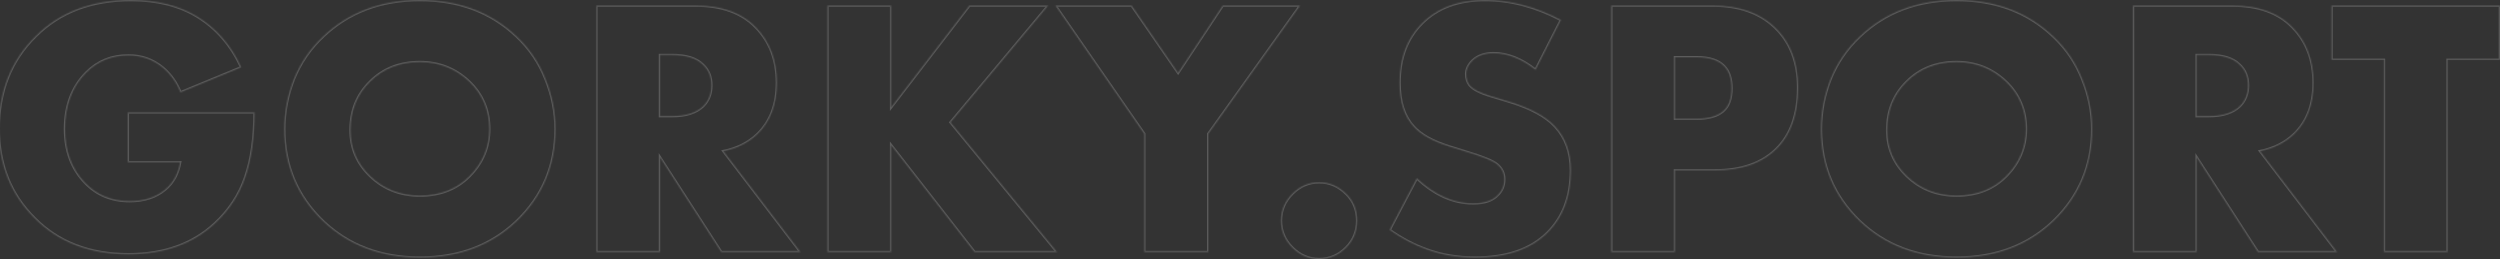 <?xml version="1.0" encoding="UTF-8"?> <svg xmlns="http://www.w3.org/2000/svg" width="1920" height="199" viewBox="0 0 1920 199" fill="none"><rect x="0" y="0" width="1920" height="199" fill="#333333" stroke="none"/> <mask id="path-1-inside-1" fill="white"> <path d="M98.103 124.623V86.3H195.507C195.507 105.793 193.148 122.352 188.428 135.979C183.898 149.416 176.159 161.244 165.21 171.464C148.221 187.361 126.041 195.31 98.669 195.31C68.655 195.31 44.493 185.941 26.183 167.205C8.061 149.037 -1 126.232 -1 98.79C-1 70.024 8.438 46.367 27.315 27.82C45.814 9.273 70.26 0 100.651 0C120.661 0 137.65 4.258 151.619 12.775C166.343 21.859 177.574 34.823 185.314 51.666L138.594 70.97C135.573 63.4 131.043 57.06 125.002 51.95C117.452 45.705 108.674 42.582 98.669 42.582C85.833 42.582 75.073 46.935 66.39 55.641C55.442 66.617 49.967 81.095 49.967 99.074C49.967 115.728 54.97 129.355 64.974 139.953C74.035 149.605 85.55 154.431 99.519 154.431C110.656 154.431 119.717 151.497 126.701 145.631C132.931 140.521 136.8 133.518 138.311 124.623H98.103Z"></path> <path d="M426.676 99.074C426.676 127.084 416.766 150.646 396.945 169.76C377.313 188.496 352.49 197.864 322.476 197.864C292.462 197.864 267.639 188.496 248.007 169.76C228.187 150.646 218.277 127.084 218.277 99.074C218.277 86.016 220.731 73.241 225.639 60.75C230.735 48.26 238.192 37.378 248.007 28.104C267.639 9.368 292.462 0 322.476 0C352.49 0 377.313 9.368 396.945 28.104C406.761 37.378 414.123 48.26 419.031 60.75C424.128 73.241 426.676 86.016 426.676 99.074ZM322.476 47.692C306.997 47.692 294.256 52.707 284.251 62.737C274.246 72.579 269.244 84.975 269.244 99.926C269.244 113.741 274.246 125.475 284.251 135.127C294.633 145.157 307.375 150.173 322.476 150.173C337.955 150.173 350.603 145.252 360.419 135.411C370.612 125.191 375.709 113.079 375.709 99.074C375.709 84.691 370.612 72.579 360.419 62.737C349.848 52.707 337.2 47.692 322.476 47.692Z"></path> <path d="M457.938 4.258H534.389C554.398 4.258 569.783 9.841 580.542 21.007C591.302 31.984 596.682 46.178 596.682 63.589C596.682 80.243 591.68 93.397 581.675 103.049C574.691 109.672 566.007 114.025 555.625 116.107L614.804 193.606H553.926L506.923 120.933V193.606H457.938V4.258ZM506.923 42.298V89.138H516.267C526.838 89.138 534.766 86.584 540.052 81.474C544.205 77.31 546.281 72.011 546.281 65.576C546.281 58.952 544.11 53.653 539.769 49.679C534.861 44.758 527.027 42.298 516.267 42.298H506.923Z"></path> <path d="M684.446 4.258V82.325L744.474 4.258H805.068L730.033 93.964L811.864 193.606H748.438L684.446 111.565V193.606H635.461V4.258H684.446Z"></path> <path d="M878.743 193.606V102.765L810.504 4.258H869.116L904.793 55.924L939.054 4.258H998.516L928.011 102.765V193.606H878.743Z"></path> <path d="M1033.84 190.2C1027.99 196.067 1021.1 199 1013.17 199C1005.24 199 998.353 196.067 992.501 190.2C986.65 184.333 983.724 177.425 983.724 169.476C983.724 161.528 986.65 154.62 992.501 148.753C998.353 142.886 1005.24 139.953 1013.17 139.953C1021.1 139.953 1028.08 142.981 1034.12 149.037C1039.6 154.525 1042.34 161.339 1042.34 169.476C1042.34 177.614 1039.5 184.522 1033.84 190.2Z"></path> <path d="M1067.18 176.573L1088.13 136.83C1101.72 149.699 1116.16 156.134 1131.45 156.134C1140.14 156.134 1146.46 153.958 1150.42 149.605C1153.63 146.388 1155.24 142.413 1155.24 137.682C1155.24 133.14 1153.45 129.355 1149.86 126.327C1146.84 123.677 1138.72 120.365 1125.51 116.391L1112.77 112.417C1100.12 108.442 1091.06 103.332 1085.58 97.087C1078.41 89.328 1074.82 78.162 1074.82 63.589C1074.82 44.664 1080.58 29.429 1092.1 17.884C1103.99 5.961 1120.13 0 1140.51 0C1159.96 0 1179.4 5.11 1198.84 15.329L1179.31 53.653C1168.55 45.137 1157.79 40.879 1147.03 40.879C1140.23 40.879 1134.85 42.771 1130.89 46.556C1127.68 49.774 1126.07 53.18 1126.07 56.776C1126.07 60.183 1126.92 63.021 1128.62 65.292C1131.26 68.51 1136.74 71.349 1145.04 73.809L1160.05 78.351C1175.91 83.272 1187.33 89.517 1194.31 97.087C1202.43 105.793 1206.49 117.053 1206.49 130.869C1206.49 150.74 1200.54 166.638 1188.65 178.561C1175.81 191.43 1157.22 197.864 1132.87 197.864C1119.47 197.864 1107.1 195.783 1095.78 191.619C1086.15 188.213 1076.62 183.197 1067.18 176.573Z"></path> <path d="M1317.28 130.869H1286.42V193.606H1237.43V4.258H1315.58C1335.78 4.258 1351.73 9.936 1363.44 21.291C1375.14 32.646 1380.99 47.976 1380.99 67.28C1380.99 87.719 1375.42 103.427 1364.29 114.404C1353.15 125.38 1337.48 130.869 1317.28 130.869ZM1286.42 44.001V91.126H1302.84C1312.28 91.126 1319.17 89.138 1323.51 85.164C1327.67 81.568 1329.74 75.796 1329.74 67.847C1329.74 60.277 1327.85 54.6 1324.08 50.815C1319.74 46.273 1312.75 44.001 1303.13 44.001H1286.42Z"></path> <path d="M1606.84 99.074C1606.84 127.084 1596.93 150.646 1577.11 169.76C1557.48 188.496 1532.66 197.864 1502.64 197.864C1472.63 197.864 1447.81 188.496 1428.17 169.76C1408.35 150.646 1398.44 127.084 1398.44 99.074C1398.44 86.016 1400.9 73.241 1405.81 60.75C1410.9 48.26 1418.36 37.378 1428.17 28.104C1447.81 9.368 1472.63 0 1502.64 0C1532.66 0 1557.48 9.368 1577.11 28.104C1586.93 37.378 1594.29 48.26 1599.2 60.75C1604.29 73.241 1606.84 86.016 1606.84 99.074ZM1502.64 47.692C1487.16 47.692 1474.42 52.707 1464.42 62.737C1454.41 72.579 1449.41 84.975 1449.41 99.926C1449.41 113.741 1454.41 125.475 1464.42 135.127C1474.8 145.157 1487.54 150.173 1502.64 150.173C1518.12 150.173 1530.77 145.252 1540.59 135.411C1550.78 125.191 1555.88 113.079 1555.88 99.074C1555.88 84.691 1550.78 72.579 1540.59 62.737C1530.01 52.707 1517.37 47.692 1502.64 47.692Z"></path> <path d="M1638.1 4.258H1714.56C1734.57 4.258 1749.95 9.841 1760.71 21.007C1771.47 31.984 1776.85 46.178 1776.85 63.589C1776.85 80.243 1771.85 93.397 1761.84 103.049C1754.86 109.672 1746.17 114.025 1735.79 116.107L1794.97 193.606H1734.09L1687.09 120.933V193.606H1638.1V4.258ZM1687.09 42.298V89.138H1696.43C1707 89.138 1714.93 86.584 1720.22 81.474C1724.37 77.31 1726.45 72.011 1726.45 65.576C1726.45 58.952 1724.28 53.653 1719.94 49.679C1715.03 44.758 1707.19 42.298 1696.43 42.298H1687.09Z"></path> <path d="M1920 45.989H1879.79V193.606H1830.81V45.989H1790.6V4.258H1920V45.989Z"></path> </mask> <path d="M98.103 124.623V86.3H195.507C195.507 105.793 193.148 122.352 188.428 135.979C183.898 149.416 176.159 161.244 165.21 171.464C148.221 187.361 126.041 195.31 98.669 195.31C68.655 195.31 44.493 185.941 26.183 167.205C8.061 149.037 -1 126.232 -1 98.79C-1 70.024 8.438 46.367 27.315 27.82C45.814 9.273 70.26 0 100.651 0C120.661 0 137.65 4.258 151.619 12.775C166.343 21.859 177.574 34.823 185.314 51.666L138.594 70.97C135.573 63.4 131.043 57.06 125.002 51.95C117.452 45.705 108.674 42.582 98.669 42.582C85.833 42.582 75.073 46.935 66.39 55.641C55.442 66.617 49.967 81.095 49.967 99.074C49.967 115.728 54.97 129.355 64.974 139.953C74.035 149.605 85.55 154.431 99.519 154.431C110.656 154.431 119.717 151.497 126.701 145.631C132.931 140.521 136.8 133.518 138.311 124.623H98.103Z" stroke="white" stroke-opacity="0.2" stroke-width="2" mask="url(#path-1-inside-1)"></path> <path d="M426.676 99.074C426.676 127.084 416.766 150.646 396.945 169.76C377.313 188.496 352.49 197.864 322.476 197.864C292.462 197.864 267.639 188.496 248.007 169.76C228.187 150.646 218.277 127.084 218.277 99.074C218.277 86.016 220.731 73.241 225.639 60.75C230.735 48.26 238.192 37.378 248.007 28.104C267.639 9.368 292.462 0 322.476 0C352.49 0 377.313 9.368 396.945 28.104C406.761 37.378 414.123 48.26 419.031 60.75C424.128 73.241 426.676 86.016 426.676 99.074ZM322.476 47.692C306.997 47.692 294.256 52.707 284.251 62.737C274.246 72.579 269.244 84.975 269.244 99.926C269.244 113.741 274.246 125.475 284.251 135.127C294.633 145.157 307.375 150.173 322.476 150.173C337.955 150.173 350.603 145.252 360.419 135.411C370.612 125.191 375.709 113.079 375.709 99.074C375.709 84.691 370.612 72.579 360.419 62.737C349.848 52.707 337.2 47.692 322.476 47.692Z" stroke="white" stroke-opacity="0.2" stroke-width="2" mask="url(#path-1-inside-1)"></path> <path d="M457.938 4.258H534.389C554.398 4.258 569.783 9.841 580.542 21.007C591.302 31.984 596.682 46.178 596.682 63.589C596.682 80.243 591.68 93.397 581.675 103.049C574.691 109.672 566.007 114.025 555.625 116.107L614.804 193.606H553.926L506.923 120.933V193.606H457.938V4.258ZM506.923 42.298V89.138H516.267C526.838 89.138 534.766 86.584 540.052 81.474C544.205 77.31 546.281 72.011 546.281 65.576C546.281 58.952 544.11 53.653 539.769 49.679C534.861 44.758 527.027 42.298 516.267 42.298H506.923Z" stroke="white" stroke-opacity="0.2" stroke-width="2" mask="url(#path-1-inside-1)"></path> <path d="M684.446 4.258V82.325L744.474 4.258H805.068L730.033 93.964L811.864 193.606H748.438L684.446 111.565V193.606H635.461V4.258H684.446Z" stroke="white" stroke-opacity="0.2" stroke-width="2" mask="url(#path-1-inside-1)"></path> <path d="M878.743 193.606V102.765L810.504 4.258H869.116L904.793 55.924L939.054 4.258H998.516L928.011 102.765V193.606H878.743Z" stroke="white" stroke-opacity="0.2" stroke-width="2" mask="url(#path-1-inside-1)"></path> <path d="M1033.84 190.2C1027.99 196.067 1021.1 199 1013.17 199C1005.24 199 998.353 196.067 992.501 190.2C986.65 184.333 983.724 177.425 983.724 169.476C983.724 161.528 986.65 154.62 992.501 148.753C998.353 142.886 1005.24 139.953 1013.17 139.953C1021.1 139.953 1028.08 142.981 1034.12 149.037C1039.6 154.525 1042.34 161.339 1042.34 169.476C1042.34 177.614 1039.5 184.522 1033.84 190.2Z" stroke="white" stroke-opacity="0.2" stroke-width="2" mask="url(#path-1-inside-1)"></path> <path d="M1067.18 176.573L1088.13 136.83C1101.72 149.699 1116.16 156.134 1131.45 156.134C1140.14 156.134 1146.46 153.958 1150.42 149.605C1153.63 146.388 1155.24 142.413 1155.24 137.682C1155.24 133.14 1153.45 129.355 1149.86 126.327C1146.84 123.677 1138.72 120.365 1125.51 116.391L1112.77 112.417C1100.12 108.442 1091.06 103.332 1085.58 97.087C1078.41 89.328 1074.82 78.162 1074.82 63.589C1074.82 44.664 1080.58 29.429 1092.1 17.884C1103.99 5.961 1120.13 0 1140.51 0C1159.96 0 1179.4 5.11 1198.84 15.329L1179.31 53.653C1168.55 45.137 1157.79 40.879 1147.03 40.879C1140.23 40.879 1134.85 42.771 1130.89 46.556C1127.68 49.774 1126.07 53.18 1126.07 56.776C1126.07 60.183 1126.92 63.021 1128.62 65.292C1131.26 68.51 1136.74 71.349 1145.04 73.809L1160.05 78.351C1175.91 83.272 1187.33 89.517 1194.31 97.087C1202.43 105.793 1206.49 117.053 1206.49 130.869C1206.49 150.74 1200.54 166.638 1188.65 178.561C1175.81 191.43 1157.22 197.864 1132.87 197.864C1119.47 197.864 1107.1 195.783 1095.78 191.619C1086.15 188.213 1076.62 183.197 1067.18 176.573Z" stroke="white" stroke-opacity="0.2" stroke-width="2" mask="url(#path-1-inside-1)"></path> <path d="M1317.28 130.869H1286.42V193.606H1237.43V4.258H1315.58C1335.78 4.258 1351.73 9.936 1363.44 21.291C1375.14 32.646 1380.99 47.976 1380.99 67.28C1380.99 87.719 1375.42 103.427 1364.29 114.404C1353.15 125.38 1337.48 130.869 1317.28 130.869ZM1286.42 44.001V91.126H1302.84C1312.28 91.126 1319.17 89.138 1323.51 85.164C1327.67 81.568 1329.74 75.796 1329.74 67.847C1329.74 60.277 1327.85 54.6 1324.08 50.815C1319.74 46.273 1312.75 44.001 1303.13 44.001H1286.42Z" stroke="white" stroke-opacity="0.2" stroke-width="2" mask="url(#path-1-inside-1)"></path> <path d="M1606.84 99.074C1606.84 127.084 1596.93 150.646 1577.11 169.76C1557.48 188.496 1532.66 197.864 1502.64 197.864C1472.63 197.864 1447.81 188.496 1428.17 169.76C1408.35 150.646 1398.44 127.084 1398.44 99.074C1398.44 86.016 1400.9 73.241 1405.81 60.75C1410.9 48.26 1418.36 37.378 1428.17 28.104C1447.81 9.368 1472.63 0 1502.64 0C1532.66 0 1557.48 9.368 1577.11 28.104C1586.93 37.378 1594.29 48.26 1599.2 60.75C1604.29 73.241 1606.84 86.016 1606.84 99.074ZM1502.64 47.692C1487.16 47.692 1474.42 52.707 1464.42 62.737C1454.41 72.579 1449.41 84.975 1449.41 99.926C1449.41 113.741 1454.41 125.475 1464.42 135.127C1474.8 145.157 1487.54 150.173 1502.64 150.173C1518.12 150.173 1530.77 145.252 1540.59 135.411C1550.78 125.191 1555.88 113.079 1555.88 99.074C1555.88 84.691 1550.78 72.579 1540.59 62.737C1530.01 52.707 1517.37 47.692 1502.64 47.692Z" stroke="white" stroke-opacity="0.2" stroke-width="2" mask="url(#path-1-inside-1)"></path> <path d="M1638.1 4.258H1714.56C1734.57 4.258 1749.95 9.841 1760.71 21.007C1771.47 31.984 1776.85 46.178 1776.85 63.589C1776.85 80.243 1771.85 93.397 1761.84 103.049C1754.86 109.672 1746.17 114.025 1735.79 116.107L1794.97 193.606H1734.09L1687.09 120.933V193.606H1638.1V4.258ZM1687.09 42.298V89.138H1696.43C1707 89.138 1714.93 86.584 1720.22 81.474C1724.37 77.31 1726.45 72.011 1726.45 65.576C1726.45 58.952 1724.28 53.653 1719.94 49.679C1715.03 44.758 1707.19 42.298 1696.43 42.298H1687.09Z" stroke="white" stroke-opacity="0.2" stroke-width="2" mask="url(#path-1-inside-1)"></path> <path d="M1920 45.989H1879.79V193.606H1830.81V45.989H1790.6V4.258H1920V45.989Z" stroke="white" stroke-opacity="0.2" stroke-width="2" mask="url(#path-1-inside-1)"></path> </svg> 